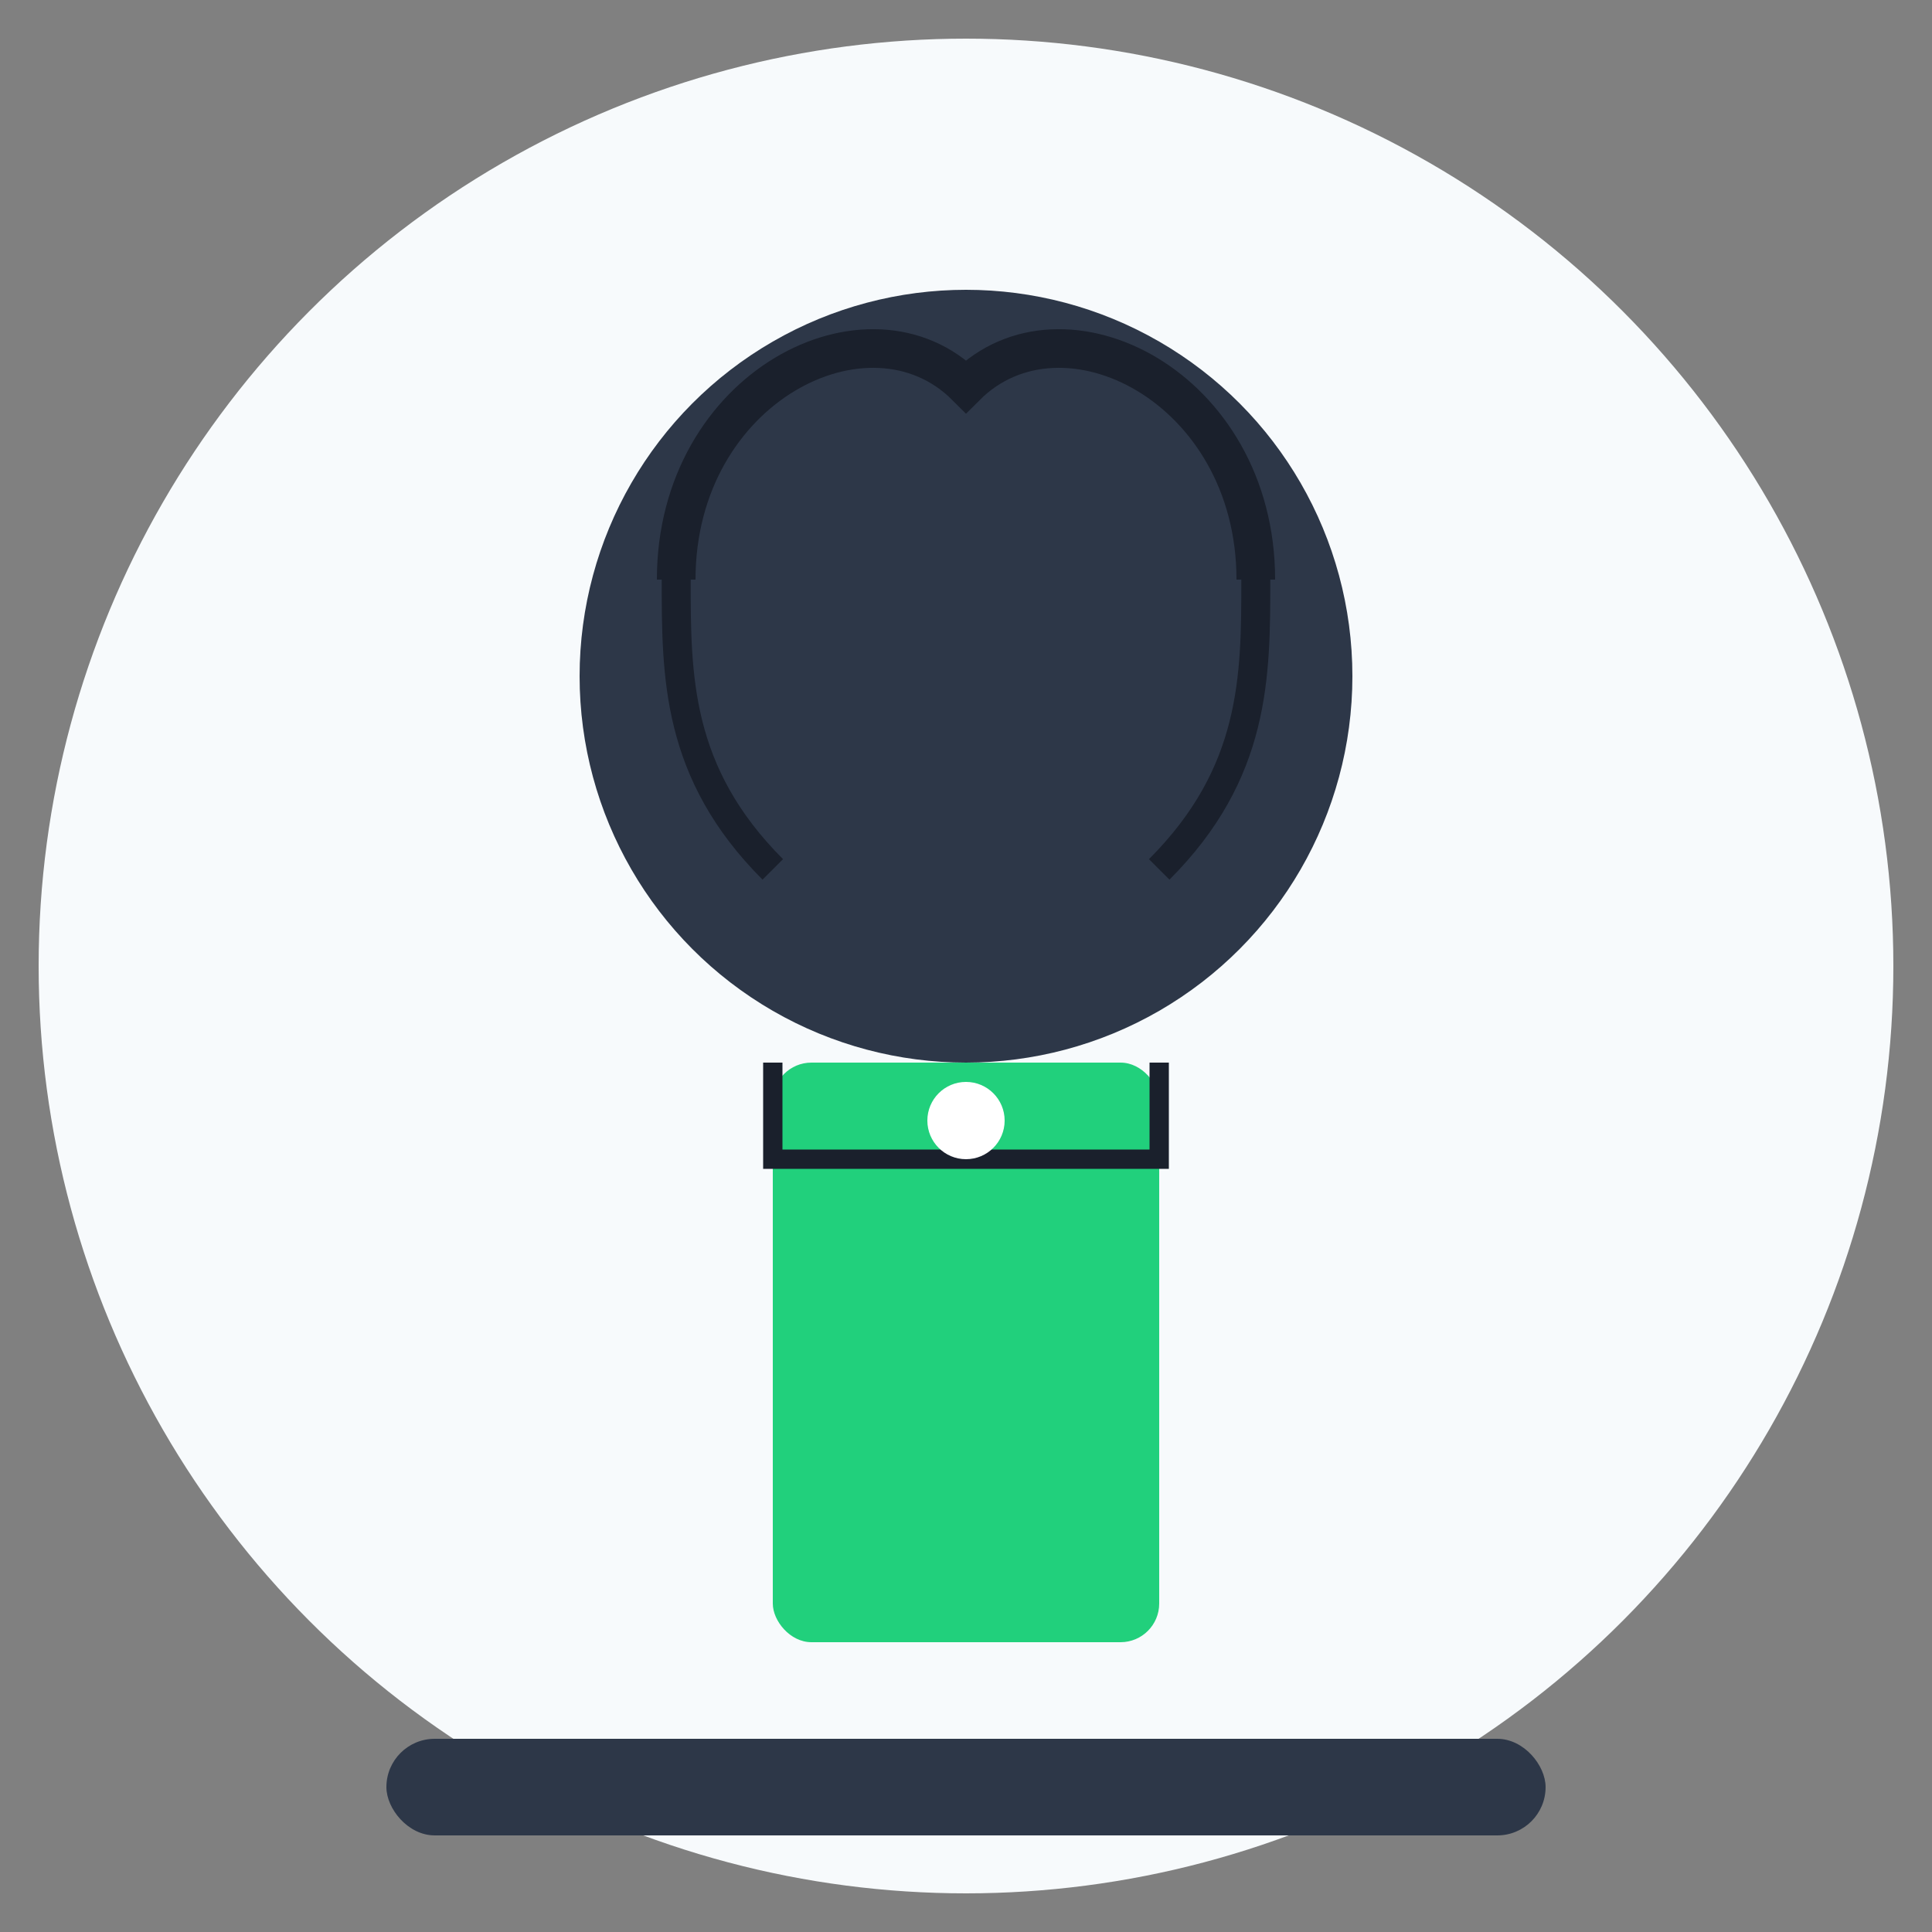 <?xml version="1.0" encoding="UTF-8"?>
<svg width="100" height="100" viewBox="0 0 100 100" fill="none" xmlns="http://www.w3.org/2000/svg">
  <rect x="0" y="0" width="100" height="100" fill="#808080" stroke="none"/>
  <circle cx="50" cy="50" r="48" fill="#F7FAFC"/>
  
  <!-- Person silhouette -->
  <circle cx="50" cy="35" r="20" fill="#2D3748"/>
  
  <!-- Modern feminine hairstyle -->
  <path d="M35 30C35 20 45 15 50 20C55 15 65 20 65 30" stroke="#1A202C" stroke-width="2"/>
  <path d="M65 30C65 35 65 40 60 45" stroke="#1A202C" stroke-width="1.5"/>
  <path d="M35 30C35 35 35 40 40 45" stroke="#1A202C" stroke-width="1.5"/>
  
  <!-- Professional attire -->
  <rect x="40" y="55" width="20" height="30" rx="2" fill="#21D07C"/>
  
  <!-- Blouse details -->
  <path d="M40 55V60H60V55" stroke="#1A202C" stroke-width="1"/>
  <circle cx="50" cy="58" r="2" fill="white"/>
  
  <!-- Name label -->
  <rect x="20" y="90" width="60" height="5" rx="2.5" fill="#2D3748"/>
</svg>